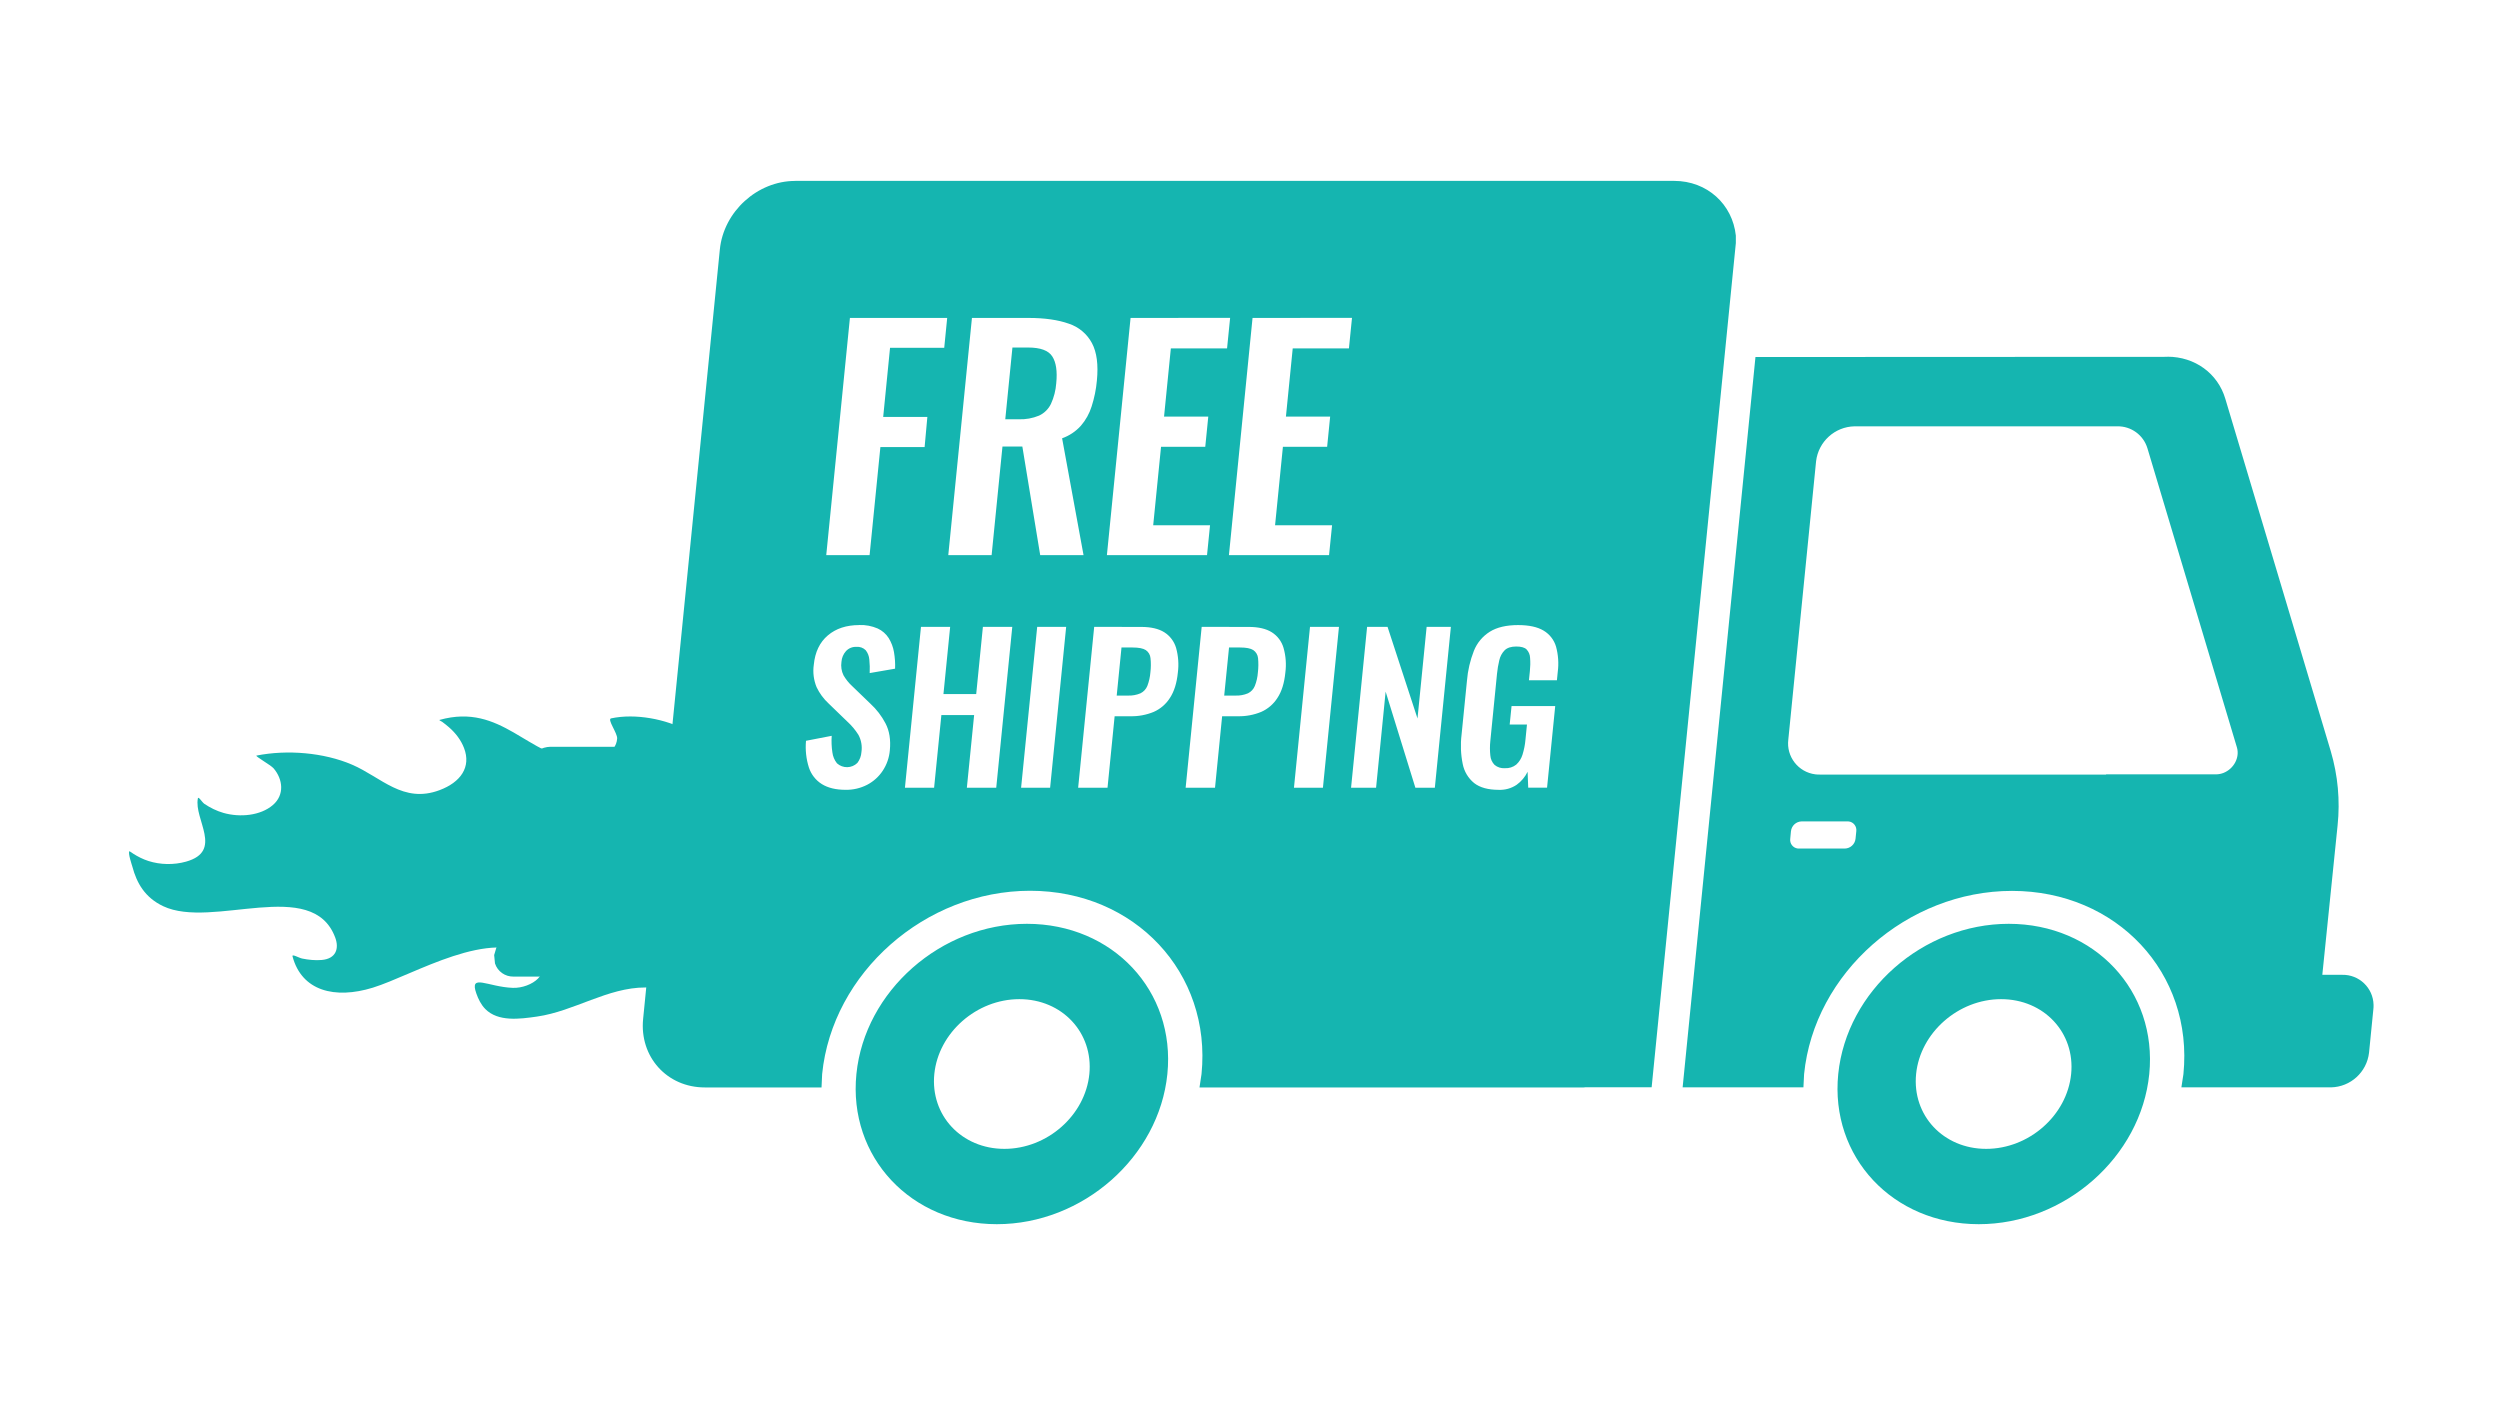 <svg xmlns="http://www.w3.org/2000/svg" xmlns:xlink="http://www.w3.org/1999/xlink" width="1920" zoomAndPan="magnify" viewBox="0 0 1440 810" height="1080" preserveAspectRatio="xMidYMid meet" version="1.0"><defs><clipPath id="8d156d9500"><path d="M 248.129 104 L 1367.191 104 L 1367.191 705.16 L 248.129 705.16 Z M 248.129 104 " clip-rule="nonzero"/></clipPath><clipPath id="a484bca725"><path d="M 74 412 L 391.098 412 L 391.098 587 L 74 587 Z M 74 412 " clip-rule="nonzero"/></clipPath></defs><g clip-path="url(#8d156d9500)"><path fill="#15b5b0" d="M 1152.617 575.512 C 1128.012 575.512 1106.039 594.816 1103.676 618.637 C 1101.312 642.453 1119.371 661.746 1144.039 661.746 C 1168.703 661.746 1190.617 642.441 1192.98 618.637 C 1195.371 594.828 1177.285 575.512 1152.617 575.512 Z M 587.137 575.512 C 562.5 575.512 540.555 594.816 538.164 618.637 C 535.801 642.453 553.859 661.746 578.527 661.746 C 603.191 661.746 625.105 642.441 627.469 618.637 C 629.828 594.828 611.773 575.512 587.137 575.512 Z M 1157.012 532.117 C 1206.492 532.117 1242.73 570.82 1237.977 618.625 C 1233.223 666.43 1189.211 705.133 1139.762 705.133 C 1090.281 705.133 1054.016 666.43 1058.828 618.625 C 1063.672 570.82 1107.562 532.117 1157.043 532.117 Z M 591.5 532.117 C 640.98 532.117 677.219 570.82 672.406 618.625 C 667.59 666.43 623.672 705.133 574.191 705.133 C 524.711 705.133 488.477 666.43 493.289 618.625 C 498.102 570.82 542.02 532.117 591.5 532.117 Z M 1037.781 473.125 C 1034.582 473.184 1031.953 475.586 1031.594 478.742 L 1031.176 483.152 C 1030.816 485.883 1032.73 488.383 1035.449 488.734 C 1035.719 488.758 1035.957 488.77 1036.227 488.77 L 1062.598 488.77 C 1065.797 488.699 1068.426 486.305 1068.785 483.152 L 1069.234 478.742 C 1069.562 476.008 1067.648 473.512 1064.93 473.16 C 1064.66 473.137 1064.422 473.113 1064.18 473.125 Z M 707.922 372.957 L 714.32 372.957 C 717.82 372.957 720.332 373.445 721.883 374.445 C 723.441 375.488 724.457 377.199 724.637 379.074 C 724.902 381.809 724.875 384.566 724.547 387.285 C 724.367 389.969 723.77 392.598 722.781 395.109 C 722.035 396.961 720.629 398.465 718.836 399.344 C 716.531 400.316 714.051 400.762 711.539 400.656 L 705.141 400.656 L 707.922 372.988 Z M 645.977 372.957 L 652.375 372.957 C 655.871 372.957 658.414 373.445 659.969 374.445 C 661.52 375.488 662.539 377.199 662.688 379.074 C 662.988 381.809 662.957 384.566 662.629 387.285 C 662.418 389.961 661.82 392.598 660.863 395.109 C 660.117 396.949 658.711 398.465 656.918 399.344 C 654.617 400.316 652.133 400.762 649.621 400.656 L 643.223 400.656 L 645.977 372.988 Z M 787.449 361.074 L 778.211 453.727 L 792.621 453.727 L 798.125 398.379 L 815.254 453.727 L 826.465 453.727 L 835.703 361.074 L 821.742 361.074 L 816.48 413.848 L 799.23 361.074 Z M 754.562 361.074 L 745.324 453.727 L 762.008 453.727 L 771.246 361.074 Z M 692.168 361.074 L 682.93 453.727 L 699.852 453.727 L 703.945 412.559 L 713.094 412.559 C 717.668 412.652 722.215 411.797 726.461 410.051 C 730.316 408.348 733.574 405.535 735.816 401.98 C 738.27 398.289 739.762 393.434 740.363 387.402 C 740.988 382.641 740.629 377.797 739.316 373.176 C 738.238 369.461 735.848 366.27 732.559 364.191 C 729.301 362.141 724.902 361.117 719.312 361.109 Z M 630.25 361.074 L 621.012 453.727 L 637.934 453.727 L 642.027 412.559 L 651.176 412.559 C 655.75 412.652 660.297 411.797 664.543 410.051 C 668.398 408.348 671.656 405.535 673.898 401.98 C 676.32 398.289 677.848 393.434 678.445 387.402 C 679.07 382.641 678.711 377.797 677.426 373.176 C 676.32 369.461 673.93 366.27 670.641 364.191 C 667.383 362.141 662.988 361.117 657.395 361.109 Z M 597.422 361.074 L 588.152 453.727 L 604.867 453.727 L 614.105 361.074 Z M 530.48 361.074 L 521.242 453.727 L 538.043 453.727 L 542.23 411.879 L 561.098 411.879 L 556.91 453.727 L 573.832 453.727 L 583.07 361.074 L 566.148 361.074 L 562.293 399.777 L 543.426 399.777 L 547.285 361.074 Z M 874.453 360.043 C 867.664 360.043 862.223 361.32 858.129 363.875 C 853.973 366.48 850.742 370.352 848.949 374.914 C 846.797 380.402 845.449 386.184 844.973 392.059 L 841.863 423.164 C 841.176 428.781 841.387 434.477 842.52 440.027 C 843.359 444.367 845.691 448.285 849.129 451.062 C 852.449 453.645 857.141 454.934 863.211 454.945 C 866.918 455.109 870.566 454.09 873.613 452.023 C 876.305 450.078 878.457 447.512 879.895 444.543 L 880.254 453.691 L 891.105 453.691 L 895.801 406.695 L 870.656 406.695 L 869.578 417.332 L 879.535 417.332 L 878.668 426.023 C 878.43 428.969 877.828 431.879 876.965 434.703 C 876.277 436.898 875.051 438.879 873.344 440.426 C 871.523 441.883 869.191 442.609 866.859 442.48 C 864.676 442.656 862.551 441.973 860.879 440.59 C 859.441 439.125 858.578 437.203 858.426 435.16 C 858.129 432.391 858.129 429.59 858.426 426.82 L 862.281 388.059 C 862.551 385.445 862.973 382.84 863.598 380.285 C 864.078 378.125 865.125 376.141 866.68 374.562 C 868.145 373.117 870.387 372.391 873.344 372.391 C 876.184 372.391 878.16 372.941 879.297 374.055 C 880.551 375.383 881.27 377.105 881.328 378.91 C 881.539 381.469 881.477 384.027 881.207 386.57 L 880.672 391.836 L 896.785 391.836 L 897.262 387.027 C 897.922 382.148 897.562 377.188 896.277 372.449 C 895.141 368.578 892.57 365.297 889.133 363.242 C 885.602 361.109 880.672 360.043 874.363 360.043 Z M 494.902 360.043 C 487.52 360.043 481.508 362.023 476.844 365.984 C 472.152 369.949 469.461 375.594 468.742 382.91 C 468.113 387.285 468.684 391.73 470.355 395.812 C 472.031 399.355 474.395 402.543 477.262 405.195 L 487.906 415.492 C 490.418 417.766 492.633 420.383 494.453 423.266 C 496.098 426.305 496.695 429.801 496.188 433.215 C 496.039 435.477 495.23 437.637 493.855 439.441 C 490.629 442.621 485.484 442.723 482.105 439.676 C 480.641 437.855 479.715 435.652 479.445 433.316 C 478.969 430.176 478.848 427 479.059 423.832 L 464.258 426.691 C 463.781 431.898 464.348 437.141 465.934 442.125 C 467.246 446.09 469.879 449.469 473.438 451.672 C 476.965 453.844 481.508 454.934 487.07 454.934 C 491.406 455.004 495.68 454.008 499.535 452.012 C 503.125 450.125 506.203 447.359 508.445 443.957 C 510.777 440.449 512.184 436.414 512.543 432.227 C 513.141 426.129 512.305 420.922 510.031 416.617 C 507.82 412.395 504.891 408.586 501.391 405.359 L 490.836 395.18 C 488.863 393.371 487.188 391.273 485.844 388.949 C 484.676 386.559 484.289 383.863 484.676 381.234 C 484.828 378.934 485.754 376.754 487.277 375.043 C 488.805 373.391 491.016 372.484 493.289 372.59 C 495.262 372.414 497.234 373.117 498.641 374.523 C 499.867 376.062 500.582 377.938 500.734 379.91 C 501.004 382.488 501.062 385.094 500.941 387.688 L 515.562 385.164 C 515.711 381.961 515.473 378.77 514.934 375.617 C 514.457 372.766 513.41 370.023 511.914 367.559 C 510.359 365.133 508.148 363.207 505.547 362.012 C 502.168 360.559 498.551 359.867 494.875 360.008 Z M 1068.188 245.562 C 1056.828 245.809 1047.379 254.406 1046.062 265.711 L 1030.066 426 C 1028.844 435.828 1035.809 444.789 1045.645 446.023 C 1046.48 446.125 1047.348 446.164 1048.188 446.152 L 1213.102 446.152 L 1213.102 446.023 L 1276.422 446.023 C 1277.859 446.023 1279.324 445.738 1280.668 445.223 C 1286.68 442.875 1290.176 436.344 1288.473 430.539 L 1236.93 258.242 C 1234.625 250.57 1227.512 245.387 1219.5 245.562 L 1068.098 245.562 Z M 1248.469 205.465 C 1264.227 205.465 1277.441 215.047 1281.777 229.684 L 1342.527 432.719 C 1346.621 446.582 1347.969 461.125 1346.445 475.504 L 1337.652 561.496 L 1349.105 561.496 C 1358.879 561.285 1366.953 569.039 1367.164 578.793 C 1367.191 579.676 1367.164 580.566 1367.043 581.434 L 1364.562 606.379 C 1363.277 617.566 1353.918 626.082 1342.676 626.32 L 1256.48 626.32 L 1257.648 618.707 C 1263.508 560.441 1219.258 513.152 1158.926 513.152 C 1098.594 513.152 1044.957 560.395 1039.156 618.707 L 1038.77 626.32 L 969.195 626.32 L 1011.145 205.641 L 1248.41 205.535 Z M 583.102 200.176 L 592.219 200.176 C 599.305 200.176 603.938 201.887 606.121 205.312 C 608.336 208.738 609.082 213.887 608.395 220.742 C 608.094 224.859 607.078 228.898 605.344 232.648 C 603.91 235.617 601.488 238.012 598.496 239.395 C 594.789 240.93 590.785 241.656 586.777 241.504 L 579.035 241.504 L 583.16 200.176 Z M 721.465 183.133 L 707.863 319.77 L 765.535 319.77 L 767.27 302.562 L 734.441 302.562 L 738.957 257.348 L 764.43 257.348 L 766.164 239.98 L 740.691 239.98 L 744.605 200.68 L 776.984 200.68 L 778.75 183.086 Z M 651.207 183.133 L 637.574 319.77 L 695.246 319.77 L 696.98 302.562 L 664.242 302.562 L 668.758 257.348 L 694.23 257.348 L 695.965 239.98 L 670.492 239.98 L 674.406 200.68 L 706.785 200.68 L 708.551 183.086 Z M 559.84 183.133 L 546.207 319.77 L 571.172 319.77 L 577.422 257.188 L 588.871 257.188 L 599.156 319.77 L 624.121 319.77 L 611.773 252.461 C 615.898 250.992 619.605 248.531 622.535 245.293 C 625.375 242.02 627.5 238.211 628.785 234.082 C 630.34 229.258 631.355 224.273 631.805 219.23 C 632.699 210.117 631.773 202.918 628.965 197.641 C 626.125 192.316 621.34 188.293 615.598 186.426 C 609.441 184.238 601.758 183.145 592.578 183.133 Z M 489.551 183.133 L 475.918 319.77 L 500.883 319.77 L 507.102 257.523 L 532.574 257.523 L 534.156 240.168 L 508.715 240.168 L 512.664 200.352 L 543.875 200.352 L 545.578 183.145 Z M 458.129 104.191 L 964.293 104.191 C 983.367 104.191 997.957 117.727 999.844 135.715 L 999.844 140.031 L 951.348 626.246 L 913.406 626.246 L 912.242 626.363 L 690.91 626.363 L 692.078 618.637 C 697.938 560.371 653.688 513.082 593.324 513.082 C 532.992 513.082 479.387 560.324 473.555 618.637 L 473.199 626.363 L 405.957 626.363 C 384.164 626.363 368.258 608.691 370.441 586.887 L 372.859 562.516 L 295.785 562.516 C 290.941 562.621 286.605 559.547 285.113 554.938 L 284.633 550.117 L 286.07 545.289 C 288.43 540.727 293.125 537.816 298.266 537.711 L 375.344 537.711 L 378.215 508.742 L 259.281 508.742 C 254.438 508.848 250.102 505.773 248.605 501.164 L 248.129 496.332 L 249.562 491.516 C 251.926 486.941 256.621 484.031 261.762 483.938 L 380.695 483.938 L 383.594 454.945 L 314.562 454.945 C 309.746 455.039 305.414 451.965 303.887 447.371 L 303.41 442.535 L 304.875 437.715 C 307.234 433.152 311.902 430.246 317.043 430.141 L 386.047 430.141 L 414.629 143.691 C 416.809 121.887 436.242 104.215 458.008 104.215 Z M 458.129 104.191 " fill-opacity="1" fill-rule="evenodd"/></g><path fill="#15b5b0" d="M 339.105 448.125 C 339.152 448.051 339.234 447.84 339.305 447.848 " fill-opacity="1" fill-rule="evenodd"/><g clip-path="url(#a484bca725)"><path fill="#15b5b0" d="M 408.695 437.523 C 409.566 437.473 409.551 436.539 409.523 435.922 C 409.234 430.613 403.242 425.543 398.613 422.555 C 397.641 421.922 396.629 421.328 395.598 420.762 C 383.688 414.246 366.086 410.77 351.984 413.785 C 349.578 414.301 355.695 422.289 355.48 425.395 C 354.871 434.375 343.902 438.621 334.266 438.051 C 304.09 436.262 289.098 404.633 253.238 414.652 C 252.621 414.824 254.184 415.398 254.672 415.762 C 256.031 416.77 257.359 417.812 258.621 418.91 C 262.516 422.312 265.535 426.32 267.27 430.828 C 271.52 441.836 265.336 450.57 253.203 455.121 C 232.164 463.012 219.672 447.695 202.742 440.426 C 186.531 433.473 165.492 431.695 147.75 435.211 C 146.594 435.441 155.973 440.648 157.617 442.59 C 162.945 448.852 164 457.805 157.211 463.672 C 150.031 469.879 138.164 470.922 128.742 468.242 C 124.75 467.105 121.008 465.23 117.73 463.023 C 116.352 462.094 114.262 458.41 113.977 459.875 C 111.57 471.953 128.793 490.219 107.156 496.305 C 100.168 498.27 92.367 498.133 85.5 495.934 C 82.309 494.91 79.41 493.43 76.703 491.703 C 76.664 491.68 74.613 490.238 74.562 490.281 C 73.527 491.148 76.023 498.359 76.258 499.234 C 78.789 508.742 83.527 516.992 93.969 521.957 C 122.367 535.445 179.949 504.688 193.09 540.047 C 195.379 546.195 193.719 552.227 185.281 552.949 C 181.535 553.27 177.652 552.863 174.008 552.117 C 172.156 551.734 168.074 549.289 168.488 550.852 C 173.785 570.836 192.863 575.645 214.711 568.91 C 238.348 561.625 283.23 533.473 308.156 551.867 C 319.219 560.035 306.012 569.395 295.375 569.004 C 280.891 568.469 270.199 560.508 274.383 572.273 C 275.496 575.418 277.047 578.676 279.57 581.227 C 286.941 588.648 299.316 586.984 309.293 585.547 C 330.797 582.457 349.953 568.785 371.73 568.785 C 381.156 568.785 389.559 570.965 397.766 574.742 C 401.383 576.406 406.09 580.734 410.473 580.734 " fill-opacity="1" fill-rule="evenodd"/></g></svg>